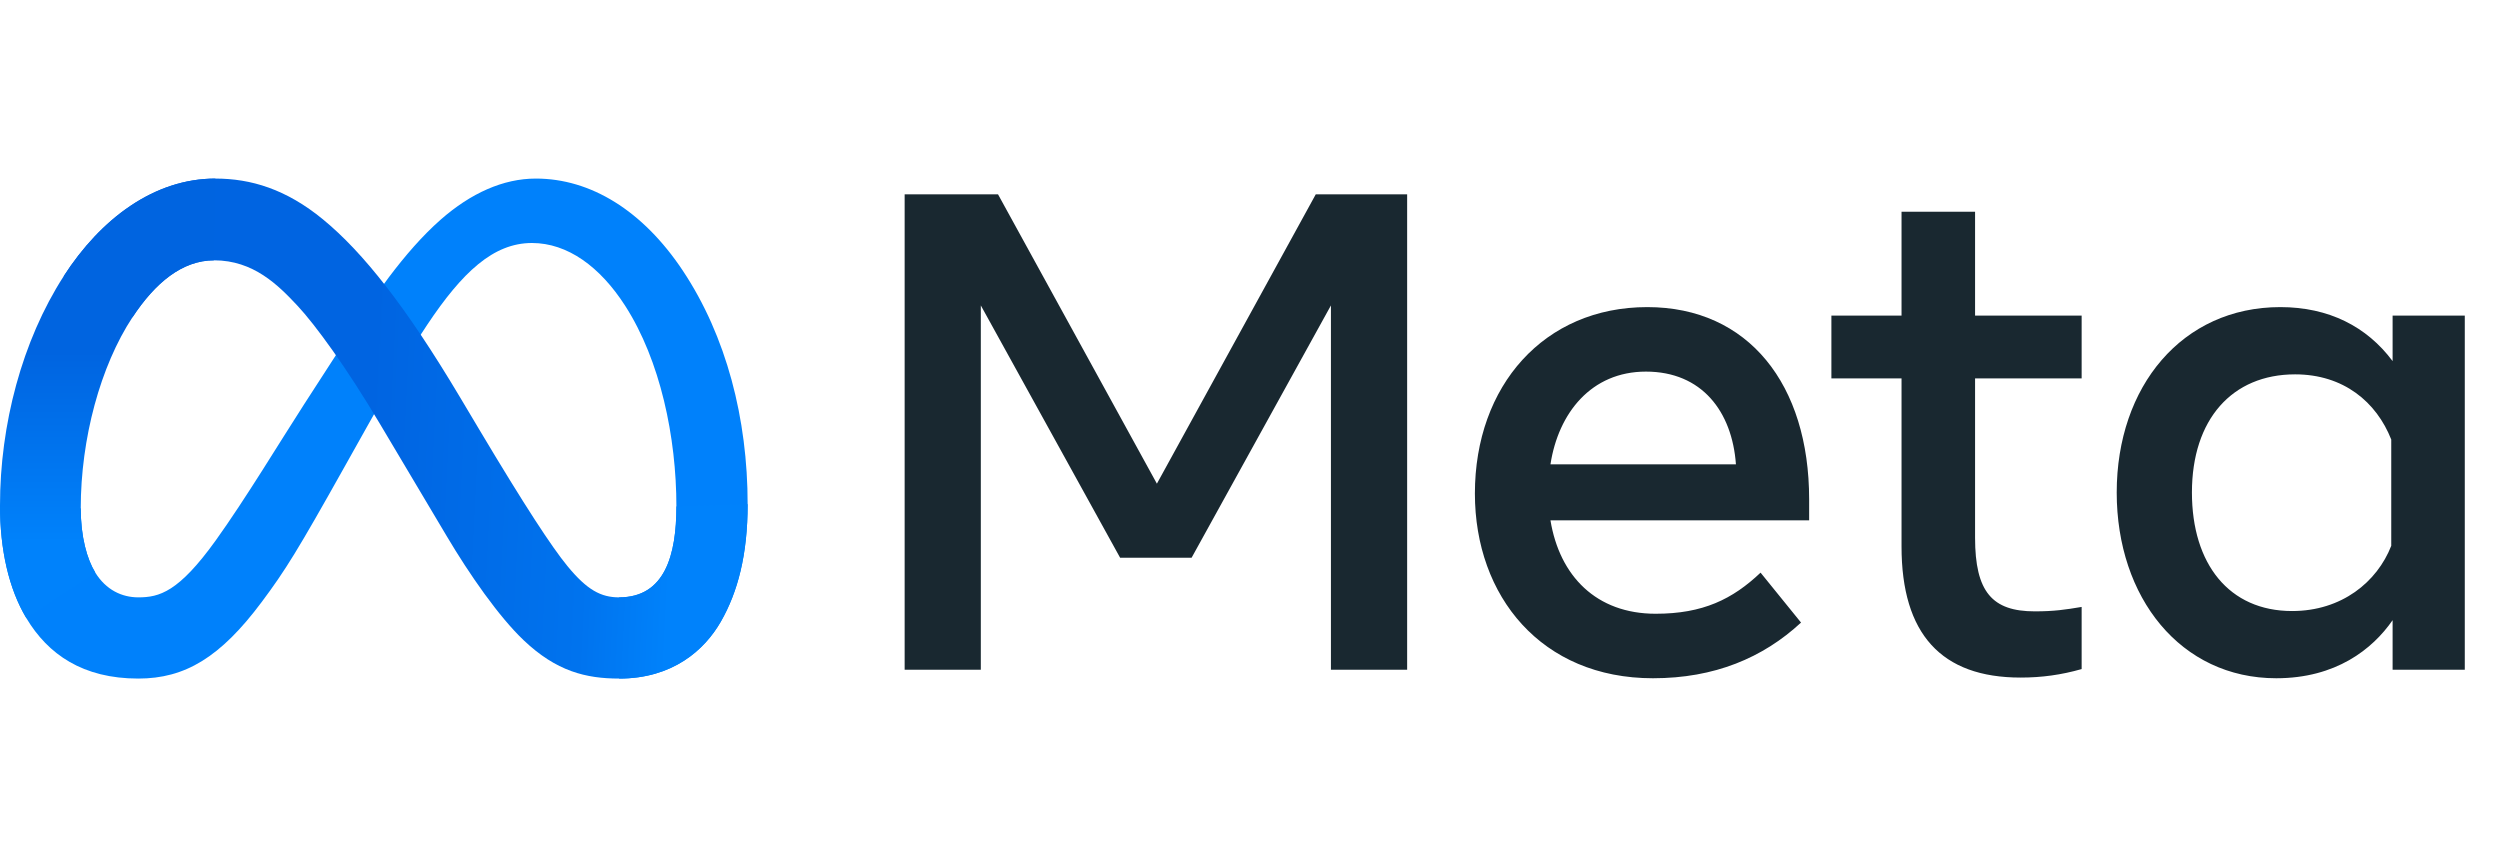 <svg width="70" height="24" viewBox="0 0 70 24" fill="none" xmlns="http://www.w3.org/2000/svg">
<g clip-path="url(#clip0_1_51)">
<path d="M2.261 14.233C2.261 15.037 2.437 15.655 2.666 16.029C2.967 16.519 3.415 16.726 3.872 16.726C4.462 16.726 5.001 16.579 6.041 15.131C6.874 13.971 7.855 12.342 8.515 11.321L9.634 9.591C10.41 8.39 11.309 7.055 12.34 6.149C13.182 5.41 14.089 5 15.003 5C16.537 5 17.998 5.895 19.116 7.574C20.34 9.412 20.934 11.727 20.934 14.117C20.934 15.537 20.656 16.581 20.183 17.406C19.726 18.203 18.835 19 17.336 19V16.726C18.619 16.726 18.939 15.539 18.939 14.18C18.939 12.243 18.491 10.094 17.503 8.559C16.802 7.469 15.893 6.804 14.894 6.804C13.813 6.804 12.943 7.625 11.965 9.089C11.445 9.866 10.912 10.814 10.313 11.883L9.653 13.06C8.328 15.425 7.993 15.964 7.33 16.853C6.169 18.41 5.177 19 3.872 19C2.324 19 1.345 18.325 0.738 17.308C0.243 16.479 0 15.391 0 14.151L2.261 14.233Z" fill="#0081FB"/>
<path d="M1.783 7.734C2.82 6.125 4.316 5 6.031 5C7.025 5 8.013 5.296 9.045 6.144C10.173 7.071 11.376 8.598 12.876 11.115L13.414 12.018C14.713 14.196 15.452 15.317 15.884 15.845C16.44 16.524 16.83 16.726 17.336 16.726C18.619 16.726 18.939 15.539 18.939 14.18L20.934 14.117C20.934 15.537 20.656 16.581 20.183 17.406C19.726 18.203 18.835 19 17.336 19C16.404 19 15.578 18.796 14.665 17.929C13.964 17.264 13.143 16.081 12.512 15.018L10.634 11.861C9.692 10.276 8.828 9.094 8.328 8.559C7.79 7.984 7.099 7.289 5.995 7.289C5.102 7.289 4.343 7.92 3.708 8.886L1.783 7.734Z" fill="url(#paint0_linear_1_51)"/>
<path d="M5.995 7.289C5.102 7.289 4.343 7.92 3.708 8.886C2.811 10.25 2.261 12.281 2.261 14.233C2.261 15.037 2.437 15.655 2.666 16.029L0.738 17.308C0.243 16.479 0 15.391 0 14.151C0 11.897 0.614 9.548 1.783 7.734C2.82 6.125 4.316 5 6.031 5L5.995 7.289Z" fill="url(#paint1_linear_1_51)"/>
<path d="M25.33 5.442H27.945L32.393 13.543L36.841 5.442H39.4V18.753H37.266V8.552L33.365 15.616H31.363L27.463 8.552V18.753H25.33V5.442ZM46.086 10.405C44.555 10.405 43.634 11.565 43.413 13.001H48.606C48.499 11.522 47.652 10.405 46.086 10.405ZM41.297 13.819C41.297 10.798 43.237 8.599 46.123 8.599C48.961 8.599 50.656 10.77 50.656 13.98V14.57H43.413C43.67 16.132 44.699 17.185 46.359 17.185C47.683 17.185 48.511 16.778 49.296 16.034L50.429 17.432C49.361 18.421 48.003 18.991 46.283 18.991C43.16 18.991 41.297 16.697 41.297 13.819ZM53.243 10.596H51.279V8.837H53.243V5.928H55.302V8.837H58.286V10.596H55.302V15.055C55.302 16.577 55.785 17.118 56.973 17.118C57.516 17.118 57.827 17.071 58.286 16.994V18.734C57.714 18.897 57.168 18.972 56.577 18.972C54.354 18.972 53.243 17.749 53.243 15.302V10.596ZM66.955 12.307C66.541 11.256 65.619 10.482 64.263 10.482C62.502 10.482 61.374 11.74 61.374 13.79C61.374 15.789 62.412 17.109 64.179 17.109C65.568 17.109 66.559 16.295 66.955 15.283V12.307ZM69.014 18.753H66.993V17.365C66.428 18.182 65.4 18.991 63.735 18.991C61.057 18.991 59.268 16.734 59.268 13.79C59.268 10.819 61.1 8.599 63.849 8.599C65.207 8.599 66.273 9.145 66.993 10.111V8.837H69.014V18.753Z" fill="#192830"/>
</g>
<defs>
<linearGradient id="paint0_linear_1_51" x1="4.441" y1="13.576" x2="18.855" y2="14.299" gradientUnits="userSpaceOnUse">
<stop stop-color="#0064E1"/>
<stop offset="0.4" stop-color="#0064E1"/>
<stop offset="0.83" stop-color="#0073EE"/>
<stop offset="1" stop-color="#0082FB"/>
</linearGradient>
<linearGradient id="paint1_linear_1_51" x1="3.276" y1="15.188" x2="3.276" y2="9.838" gradientUnits="userSpaceOnUse">
<stop stop-color="#0082FB"/>
<stop offset="1" stop-color="#0064E0"/>
</linearGradient>
<clipPath id="clip0_1_51">
<rect width="70" height="14" fill="white" transform="translate(0 5)"/>
</clipPath>
</defs>
</svg>
